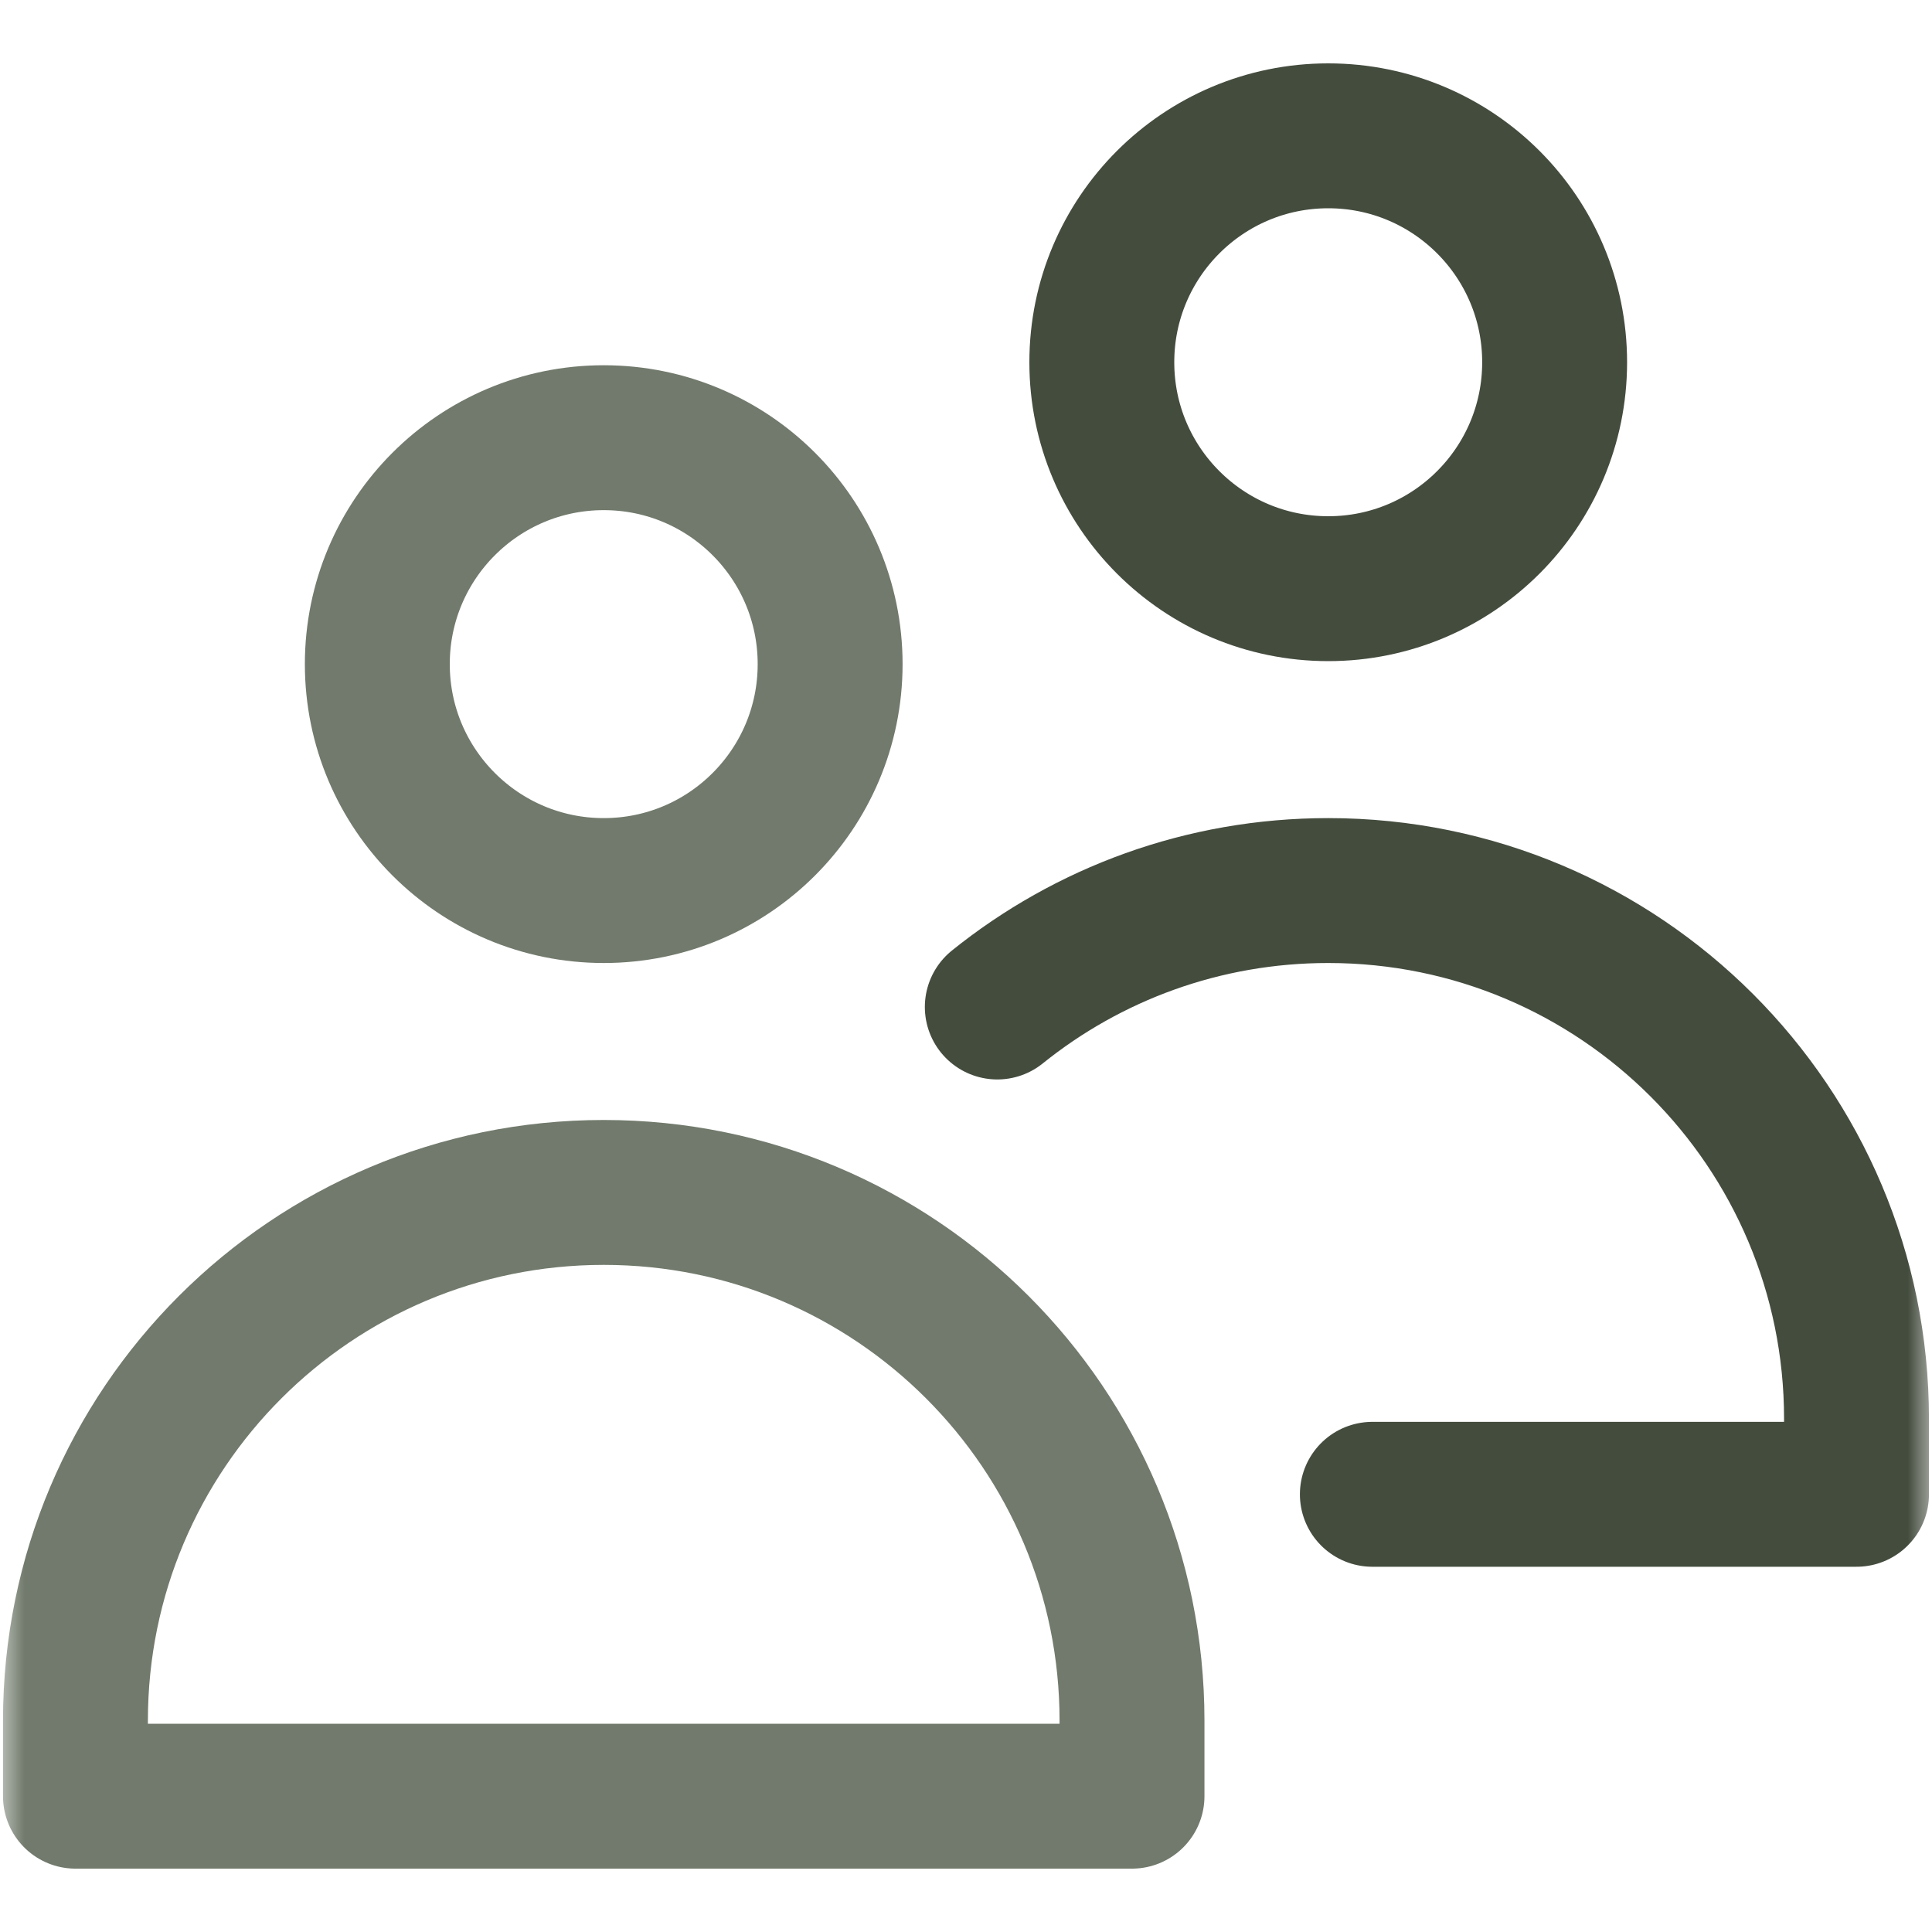 <svg width="40" height="40" viewBox="0 0 40 40" fill="none" xmlns="http://www.w3.org/2000/svg">
<mask id="mask0_1292_4331" style="mask-type:luminance" maskUnits="userSpaceOnUse" x="0" y="0" width="40" height="40">
<path d="M38.5 38.5V1.5H1.5V38.5H38.5Z" fill="white" stroke="white" stroke-width="3"/>
</mask>
<g mask="url(#mask0_1292_4331)">
<path d="M17.187 13.75C17.187 16.339 15.089 18.438 12.5 18.438C9.911 18.438 7.812 16.339 7.812 13.75C7.812 11.161 9.911 9.062 12.5 9.062C15.089 9.062 17.187 11.161 17.187 13.75Z" stroke="#717A6C" stroke-width="3" stroke-miterlimit="10" stroke-linecap="round" stroke-linejoin="round"/>
<path d="M12.5 24.688C6.459 24.688 1.562 29.584 1.562 35.625V37.188H23.437V35.625C23.437 29.584 18.541 24.688 12.5 24.688Z" stroke="#717A6C" stroke-width="3" stroke-miterlimit="10" stroke-linecap="round" stroke-linejoin="round"/>
<path d="M32.187 7.5C32.187 10.089 30.089 12.188 27.5 12.188C24.911 12.188 22.812 10.089 22.812 7.5C22.812 4.911 24.911 2.812 27.5 2.812C30.089 2.812 32.187 4.911 32.187 7.5Z" stroke="#444C3E" stroke-width="3" stroke-miterlimit="10" stroke-linecap="round" stroke-linejoin="round"/>
<path d="M28.413 30.938H38.437V29.375C38.437 23.334 33.541 18.438 27.5 18.438C24.906 18.438 22.523 19.34 20.648 20.849" stroke="#444C3E" stroke-width="3" stroke-miterlimit="10" stroke-linecap="round" stroke-linejoin="round"/>
</g>
</svg>
